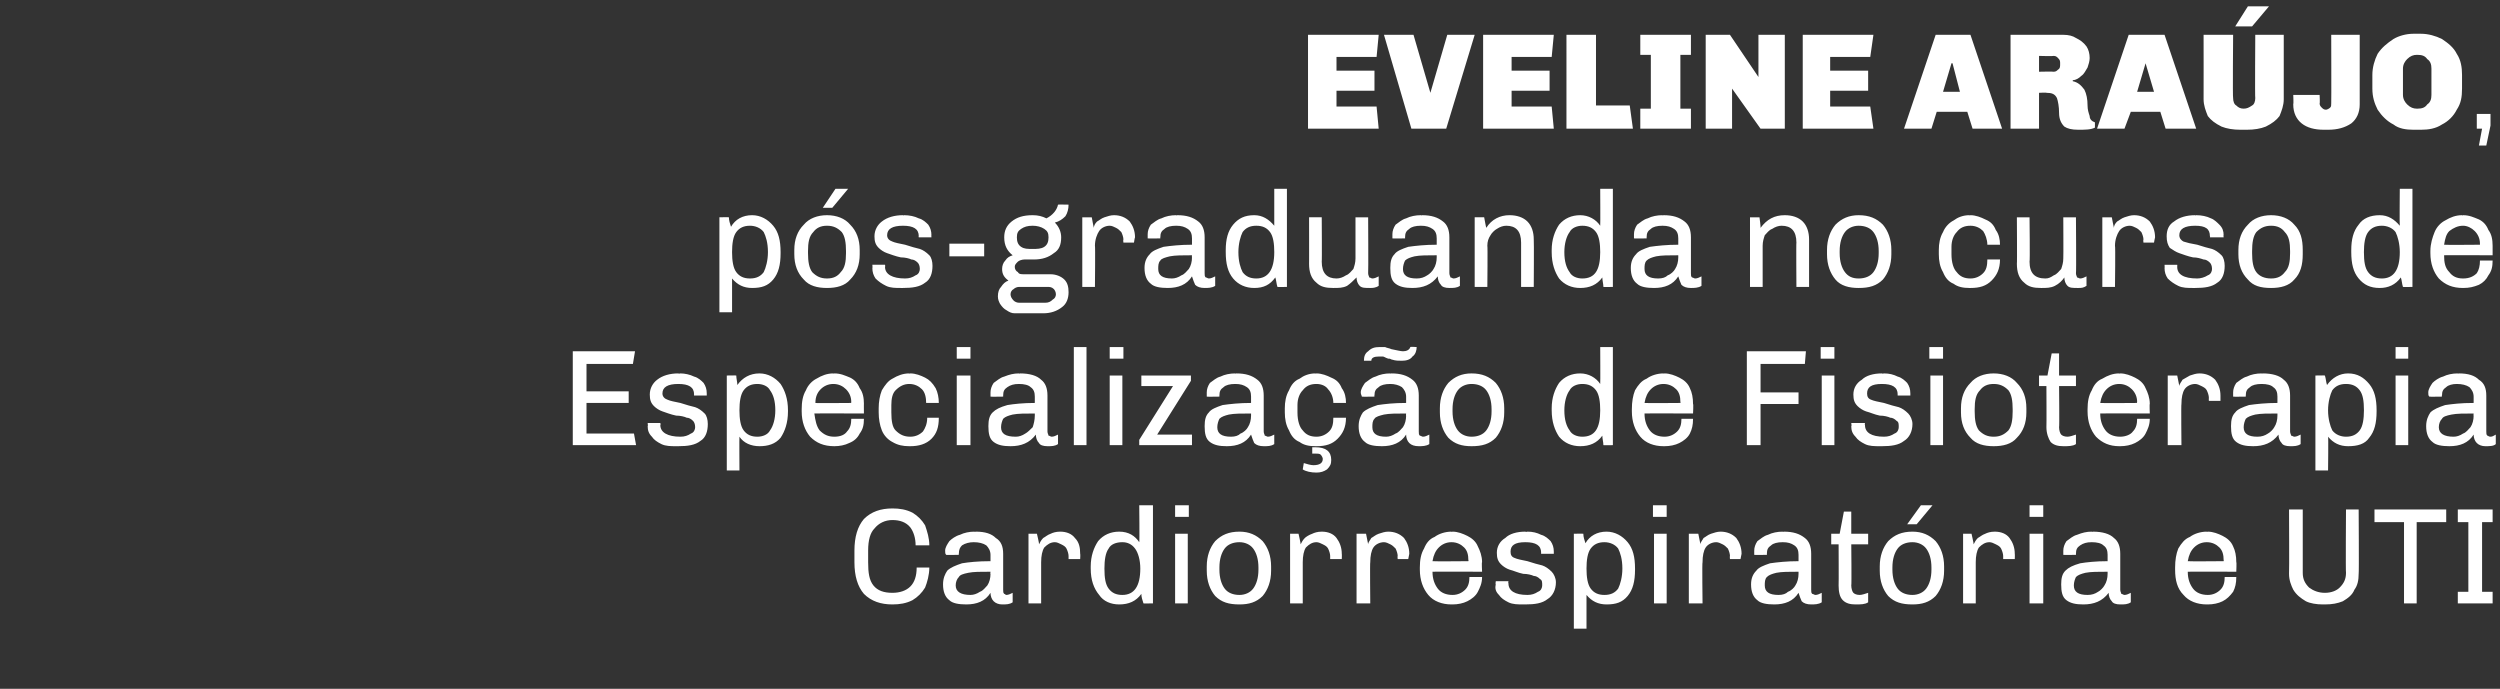 <?xml version="1.0" standalone="no"?><!DOCTYPE svg PUBLIC "-//W3C//DTD SVG 1.1//EN" "http://www.w3.org/Graphics/SVG/1.1/DTD/svg11.dtd"><svg xmlns="http://www.w3.org/2000/svg" version="1.1" width="237px" height="65.3px" viewBox="0 0 237 65.3"><rect x="0" y="0" width="237" height="65.3" fill="#333333" stroke="none"/><desc>Eveline Ara jo, p s-graduanda no curso de Especializa o de Fisioterapia Cardiorrespirat ria e UTI</desc><defs/><g id="Polygon76695"><path d="m84.6 48.2c.7 0 1.3.1 1.9.4c.5.3.9.7 1.2 1.2c.2.6.4 1.2.4 1.9h-1.3c0-.7-.2-1.3-.5-1.7c-.4-.5-1-.7-1.7-.7c-.7 0-1.3.3-1.7.8c-.4.4-.6 1.1-.6 2.1v1.1c0 1 .1 1.7.5 2.2c.4.5 1 .7 1.8.7c.7 0 1.3-.2 1.7-.6c.4-.4.6-1 .6-1.8h1.2c0 .7-.2 1.4-.4 1.9c-.3.5-.7.9-1.2 1.2c-.6.3-1.2.4-1.9.4c-1.1 0-2-.3-2.7-1c-.6-.7-.9-1.7-.9-3v-1.1c0-1.3.3-2.3.9-3c.7-.7 1.6-1 2.7-1zm7.9 2.2c.9 0 1.5.2 1.9.6c.5.3.7.8.7 1.5v3.4c0 .2 0 .3.1.4c.1 0 .1.1.2.1c.2 0 .4-.1.6-.2v.9c-.3.2-.6.2-1 .2c-.3 0-.6-.1-.8-.3c-.2-.2-.3-.5-.3-.8c-.5.8-1.3 1.1-2.3 1.1c-.7 0-1.3-.1-1.6-.4c-.4-.3-.6-.8-.6-1.5c0-.6.2-1 .4-1.3c.3-.3.8-.5 1.4-.7c.6-.1 1.5-.2 2.7-.2v-.6c0-.4-.2-.7-.4-.9c-.3-.2-.7-.3-1.2-.3c-.4 0-.8.1-1.1.3c-.2.2-.3.4-.3.8c-.04-.04 0 .1 0 .1c0 0-1.24.02-1.2 0c-.1-.1-.1-.2-.1-.4c0-.3.2-.6.4-.9c.2-.2.6-.5 1-.6c.4-.2.9-.3 1.4-.3c-.04.05.1 0 .1 0c0 0-.02.05 0 0zm1.4 3.8c-1 0-1.6 0-2.1.1c-.5.1-.8.2-.9.4c-.2.2-.3.5-.3.8c0 .6.5.9 1.4.9c.3 0 .6-.1.9-.3c.3-.1.5-.4.7-.6c.2-.3.3-.7.3-1.1c-.04.04 0-.2 0-.2c0 0-.04-.02 0 0zm6.6-3.8c.6 0 1.1.2 1.4.6c.4.4.5.9.5 1.5c.03.03 0 .5 0 .5h-1.1v-.3c0-.2-.1-.5-.2-.7c-.1-.2-.3-.3-.5-.4c-.2-.1-.4-.2-.6-.2c-.4 0-.7.2-1 .5c-.2.3-.3.8-.3 1.4v3.9h-1.2v-6.6h.8s.23.96.2 1c.1-.2.2-.4.4-.6c.2-.1.4-.3.7-.4c.2-.1.5-.2.9-.2zm8.8 6.8s-.95.02-.9 0c-.1-.3-.2-.6-.2-.9c-.5.7-1.2 1-2.1 1c-.8 0-1.5-.3-1.9-.9c-.5-.6-.8-1.4-.8-2.5v-.2c0-1 .3-1.8.7-2.4c.5-.6 1.2-.9 2-.9c.9 0 1.5.4 1.9 1c.04.02 0-3.5 0-3.5h1.3v9.3zm-2.9-5.8c-.6 0-1.1.2-1.3.6c-.3.4-.4 1.1-.4 1.9c0 .9.1 1.5.4 1.9c.3.4.7.6 1.3.6c1.1 0 1.7-.8 1.7-2.5c0-.8-.2-1.5-.5-1.9c-.3-.4-.7-.6-1.2-.6zm6.3-3.5v1.1h-1.3v-1.1h1.3zm-.1 2.7v6.6h-1.2v-6.6h1.2zm4.9-.2c.9 0 1.6.3 2.2.9c.5.6.8 1.4.8 2.4v.4c0 1-.3 1.8-.8 2.4c-.6.6-1.3.8-2.2.8c-1 0-1.7-.2-2.3-.8c-.5-.6-.8-1.4-.8-2.4v-.4c0-1 .3-1.8.8-2.4c.6-.6 1.3-.9 2.3-.9zm0 1c-.6 0-1.1.2-1.4.6c-.3.4-.5 1-.5 1.8v.2c0 .8.2 1.4.5 1.8c.3.4.8.6 1.4.6c.5 0 1-.2 1.3-.6c.3-.4.5-1 .5-1.8v-.2c0-.8-.2-1.4-.5-1.8c-.3-.4-.8-.6-1.3-.6zm7.8-1c.6 0 1.1.2 1.4.6c.3.4.5.9.5 1.5c.02.03 0 .5 0 .5h-1.1v-.3c0-.2-.1-.5-.2-.7c-.1-.2-.3-.3-.5-.4c-.2-.1-.4-.2-.6-.2c-.4 0-.7.2-1 .5c-.2.3-.3.8-.3 1.4v3.9h-1.2v-6.6h.8s.22.96.2 1c.1-.2.2-.4.4-.6c.1-.1.4-.3.7-.4c.2-.1.5-.2.9-.2zm6.3 0c.6 0 1.1.2 1.5.6c.3.4.5.9.5 1.5l-.1.5h-1s-.03-.27 0-.3c0-.2-.1-.5-.2-.7c-.2-.2-.3-.3-.5-.4c-.2-.1-.4-.2-.6-.2c-.4 0-.8.2-1 .5c-.2.3-.3.8-.3 1.4c-.04-.05 0 3.9 0 3.9h-1.3v-6.6h.9l.2 1c0-.2.2-.4.3-.6c.2-.1.4-.3.7-.4c.3-.1.6-.2.9-.2zm6.1 0c.5 0 1 .2 1.4.4c.4.2.8.5 1 1c.2.4.4.9.4 1.5c-.05-.05 0 .9 0 .9c0 0-4.69-.02-4.7 0c0 .7.2 1.2.5 1.6c.3.4.8.6 1.4.6c.5 0 .9-.2 1.2-.5c.3-.3.4-.7.4-1.2h1.2c0 .6-.2 1-.4 1.4c-.2.4-.6.7-1 .9c-.4.2-.9.3-1.4.3h-.1c-.9 0-1.7-.3-2.2-.9c-.5-.6-.8-1.4-.8-2.4v-.2c0-.7.1-1.3.4-1.8c.2-.5.5-.9 1-1.1c.4-.3 1-.5 1.6-.5c-.02.05.1 0 .1 0c0 0-.03.05 0 0zm-.1 1c-.5 0-.9.2-1.2.5c-.3.3-.5.7-.6 1.3c.04.03 3.4 0 3.4 0c0 0 .04-.13 0-.1c0-.5-.1-.9-.4-1.2c-.3-.3-.7-.5-1.2-.5zm7.2-1c.5 0 .9.1 1.3.3c.4.1.7.4.9.6c.2.3.3.6.3 1v.2h-1.2s-.02-.13 0-.1c0-.7-.5-1-1.5-1c-1 0-1.4.3-1.4.9c0 .3.1.5.4.6c.2.1.7.2 1.2.3c.6.2 1 .3 1.4.4c.3.1.6.3.9.6c.2.2.4.6.4 1c0 .7-.3 1.3-.8 1.6c-.5.4-1.2.5-2.1.5h-.2c-.5 0-1 0-1.4-.2c-.4-.2-.7-.4-.9-.7c-.3-.3-.4-.6-.3-1c-.05.03 0-.3 0-.3h1.2s-.04.17 0 .2c0 .7.6 1.1 1.8 1.1c.4 0 .7-.1 1-.3c.3-.1.4-.4.4-.6c0-.3 0-.5-.2-.6c-.2-.2-.4-.3-.6-.3c-.2-.1-.6-.2-1-.2c-.5-.1-.9-.3-1.3-.4c-.3-.1-.6-.3-.8-.5c-.3-.3-.4-.6-.4-1.1c0-.6.3-1.1.8-1.4c.4-.4 1.1-.6 1.9-.6c.05.05.2 0 .2 0c0 0-.03.05 0 0zm7.5 0c.8 0 1.5.4 2 1c.5.6.7 1.4.7 2.5v.1c0 1.1-.2 1.9-.7 2.5c-.5.6-1.1.8-2 .8c-.8 0-1.4-.3-1.9-.9v3.2h-1.2v-9s.88-.02.9 0c0 .3.1.6.2.9c.4-.7 1.1-1.1 2-1.1zm-.2 1c-.6 0-1 .2-1.3.6c-.3.4-.4 1.1-.4 1.9c0 .8.1 1.5.4 1.9c.3.4.7.6 1.3.6c.6 0 1-.2 1.3-.6c.2-.4.4-1.1.4-1.9c0-.9-.2-1.5-.4-1.9c-.3-.4-.8-.6-1.3-.6zm5.9-3.5v1.1h-1.3v-1.1h1.3zm0 2.7v6.6h-1.2v-6.6h1.2zm5.1-.2c.6 0 1.1.2 1.5.6c.3.4.5.9.5 1.5l-.1.5h-1s-.03-.27 0-.3c0-.2-.1-.5-.2-.7c-.2-.2-.3-.3-.5-.4c-.2-.1-.4-.2-.6-.2c-.4 0-.8.2-1 .5c-.2.3-.3.8-.3 1.4c-.05-.05 0 3.9 0 3.9h-1.3v-6.6h.9l.2 1c0-.2.2-.4.3-.6c.2-.1.4-.3.7-.4c.3-.1.6-.2.9-.2zm6 0c.9 0 1.5.2 2 .6c.4.3.6.8.6 1.5v3.4c0 .2 0 .3.1.4c.1 0 .2.1.3.1c.2 0 .4-.1.6-.2v.9c-.3.2-.7.2-1 .2c-.4 0-.7-.1-.9-.3c-.1-.2-.2-.5-.3-.8c-.5.8-1.3 1.1-2.3 1.1c-.7 0-1.3-.1-1.6-.4c-.4-.3-.6-.8-.6-1.5c0-.6.2-1 .5-1.3c.2-.3.7-.5 1.3-.7c.7-.1 1.6-.2 2.7-.2v-.6c0-.4-.1-.7-.4-.9c-.3-.2-.6-.3-1.1-.3c-.5 0-.9.1-1.1.3c-.3.2-.4.4-.4.8v.1s-1.21.02-1.2 0v-.4c0-.3.1-.6.3-.9c.3-.2.6-.5 1-.6c.4-.2.9-.3 1.4-.3c0 .05.1 0 .1 0c0 0 .02.05 0 0zm1.4 3.8c-.9 0-1.6 0-2.1.1c-.4.1-.7.2-.9.4c-.2.2-.2.5-.2.8c0 .6.4.9 1.3.9c.4 0 .7-.1.9-.3c.3-.1.6-.4.7-.6c.2-.3.3-.7.3-1.1v-.2s-.01-.02 0 0zm5-3.6h1.6v1h-1.6s.04 3.92 0 3.9c0 .3.1.6.2.7c.1.1.3.2.6.2c.2 0 .5-.1.8-.2v.9c-.3.2-.7.2-1.2.2c-.5 0-.9-.1-1.2-.4c-.3-.3-.4-.8-.4-1.4c.02-.05 0-3.9 0-3.9h-.7v-1h.8l.4-2.1h.7v2.1zm7.7-2.7l-1.5 1.8h-.9l1.3-1.8h1.1zm-1.9 2.5c.9 0 1.6.3 2.2.9c.5.6.8 1.4.8 2.4v.4c0 1-.3 1.8-.8 2.4c-.6.6-1.3.8-2.2.8c-1 0-1.7-.2-2.3-.8c-.5-.6-.8-1.4-.8-2.4v-.4c0-1 .3-1.8.8-2.4c.6-.6 1.3-.9 2.3-.9zm0 1c-.6 0-1.1.2-1.4.6c-.3.4-.5 1-.5 1.8v.2c0 .8.2 1.4.5 1.8c.3.4.8.6 1.4.6c.5 0 1-.2 1.3-.6c.3-.4.5-1 .5-1.8v-.2c0-.8-.2-1.4-.5-1.8c-.3-.4-.8-.6-1.3-.6zm7.8-1c.6 0 1.1.2 1.4.6c.3.4.5.9.5 1.5c.02.03 0 .5 0 .5h-1.1v-.3c0-.2-.1-.5-.2-.7c-.1-.2-.3-.3-.5-.4c-.2-.1-.4-.2-.6-.2c-.4 0-.7.2-1 .5c-.2.3-.3.8-.3 1.4v3.9h-1.2v-6.6h.8s.22.96.2 1c.1-.2.2-.4.4-.6c.2-.1.4-.3.7-.4c.2-.1.5-.2.9-.2zm4.6-2.5v1.1h-1.3v-1.1h1.3zm0 2.7v6.6h-1.3v-6.6h1.3zm4.7-.2c.9 0 1.6.2 2 .6c.4.3.6.8.6 1.5v3.4c0 .2.1.3.1.4c.1 0 .2.1.3.1c.2 0 .4-.1.6-.2v.9c-.3.2-.6.2-1 .2c-.4 0-.7-.1-.8-.3c-.2-.2-.3-.5-.3-.8c-.6.8-1.4 1.1-2.4 1.1c-.7 0-1.2-.1-1.6-.4c-.4-.3-.5-.8-.5-1.5c0-.6.1-1 .4-1.3c.3-.3.7-.5 1.4-.7c.6-.1 1.5-.2 2.6-.2v-.6c0-.4-.1-.7-.4-.9c-.2-.2-.6-.3-1.1-.3c-.5 0-.8.1-1.1.3c-.3.2-.4.4-.4.8v.1s-1.19.02-1.2 0v-.4c0-.3.1-.6.3-.9c.3-.2.6-.5 1-.6c.5-.2.9-.3 1.4-.3c.01.05.1 0 .1 0c0 0 .03.05 0 0zm1.4 3.8c-.9 0-1.6 0-2.1.1c-.4.1-.7.2-.9.4c-.1.2-.2.5-.2.8c0 .6.4.9 1.3.9c.4 0 .7-.1 1-.3c.2-.1.5-.4.6-.6c.2-.3.3-.7.3-1.1v-.2s.01-.02 0 0zm9.5-3.8c.5 0 1 .2 1.4.4c.4.2.8.5 1 1c.2.4.3.9.3 1.5c.04-.05 0 .9 0 .9c0 0-4.6-.02-4.6 0c0 .7.2 1.2.5 1.6c.3.4.8.6 1.4.6c.5 0 .9-.2 1.2-.5c.3-.3.4-.7.4-1.2h1.1c0 .6-.1 1-.3 1.4c-.3.4-.6.7-1 .9c-.4.2-.9.3-1.4.3h-.1c-.9 0-1.7-.3-2.2-.9c-.6-.6-.8-1.4-.8-2.4v-.2c0-.7.1-1.3.3-1.8c.3-.5.6-.9 1.1-1.1c.4-.3 1-.5 1.6-.5c-.03.05.1 0 .1 0c0 0-.04.05 0 0zm-.1 1c-.5 0-.9.2-1.2.5c-.3.3-.5.7-.6 1.3c.03.03 3.4 0 3.4 0c0 0 .03-.13 0-.1c0-.5-.1-.9-.4-1.2c-.3-.3-.7-.5-1.2-.5zm14.4 3c0 .6-.1 1.1-.4 1.5c-.2.5-.6.8-1.1 1.1c-.5.2-1 .3-1.7.3h-.2c-.6 0-1.2-.1-1.6-.3c-.5-.3-.9-.6-1.2-1.1c-.2-.4-.4-.9-.4-1.5c.03-.03 0-6.1 0-6.1h1.3v6c0 .6.2 1 .6 1.4c.4.3.9.5 1.5.5c.6 0 1.1-.2 1.4-.5c.4-.4.6-.8.6-1.4c-.04.05 0-6 0-6h1.2s.04 6.07 0 6.1zm8.3-6.1v1.2h-2.8v7.7h-1.2v-7.7h-2.8v-1.2h6.8zm4.4 0v1.2h-1v6.6h1v1.1H233v-1.1h1v-6.6h-1v-1.2h3.3z" stroke="none" fill="#fff"/></g><g id="Polygon76694"><path d="m60.2 33.3l-.2 1.2h-4.4v2.6h4v1.1h-4v2.9h4.5l.2 1.1h-6v-8.9h5.9zm4.3 2.1c.4 0 .9.1 1.3.3c.4.1.7.4.9.6c.2.3.3.6.3 1v.2h-1.2s-.03-.13 0-.1c0-.7-.5-1-1.5-1c-1 0-1.5.3-1.5.9c0 .3.2.5.5.6c.2.1.7.2 1.2.3c.6.2 1 .3 1.4.4c.3.1.6.3.9.6c.2.2.3.6.3 1c0 .7-.2 1.3-.7 1.6c-.5.4-1.2.5-2.1.5h-.2c-.5 0-1 0-1.4-.2c-.4-.2-.7-.4-.9-.7c-.3-.3-.4-.6-.4-1c.04.03 0-.3 0-.3h1.2s.05.17 0 .2c0 .7.7 1.1 1.9 1.1c.4 0 .7-.1 1-.3c.3-.1.4-.4.4-.6c0-.3-.1-.5-.2-.6c-.2-.2-.4-.3-.6-.3c-.2-.1-.6-.2-1-.2c-.5-.1-1-.3-1.3-.4c-.3-.1-.6-.3-.8-.5c-.3-.3-.4-.6-.4-1.1c0-.6.3-1.1.7-1.4c.5-.4 1.2-.6 2-.6c.04.05.2 0 .2 0c0 0-.05.05 0 0zm7.5 0c.8 0 1.5.4 2 1c.4.6.7 1.4.7 2.5v.1c0 1.1-.3 1.9-.7 2.5c-.5.6-1.2.8-2 .8c-.8 0-1.5-.3-1.9-.9c-.02-.03 0 3.2 0 3.2h-1.2v-9s.87-.02.9 0c0 .3.1.6.1.9c.5-.7 1.2-1.1 2.1-1.1zm-.2 1c-.6 0-1 .2-1.3.6c-.3.4-.4 1.1-.4 1.9c0 .8.1 1.5.4 1.9c.3.4.7.6 1.3.6c.5 0 1-.2 1.2-.6c.3-.4.5-1.1.5-1.9c0-.9-.2-1.5-.5-1.9c-.2-.4-.7-.6-1.2-.6zm7.3-1c.6 0 1 .2 1.5.4c.4.2.7.5.9 1c.3.4.4.9.4 1.5c-.01-.05 0 .9 0 .9c0 0-4.65-.02-4.7 0c.1.7.2 1.2.5 1.6c.4.4.8.6 1.4.6c.6 0 1-.2 1.2-.5c.3-.3.4-.7.4-1.2h1.2c0 .6-.1 1-.4 1.4c-.2.4-.5.7-1 .9c-.4.2-.9.3-1.4.3c-1 0-1.7-.3-2.3-.9c-.5-.6-.8-1.4-.8-2.4v-.2c0-.7.1-1.3.4-1.8c.2-.5.6-.9 1-1.1c.5-.3 1-.5 1.6-.5c.01.05.1 0 .1 0c0 0 0 .05 0 0zm-.1 1c-.5 0-.9.2-1.2.5c-.3.3-.5.7-.5 1.3c-.03.03 3.4 0 3.4 0c0 0-.02-.13 0-.1c0-.5-.2-.9-.5-1.2c-.3-.3-.7-.5-1.2-.5zm7.3-1c.5 0 1 .2 1.4.4c.4.2.7.5 1 1c.2.4.3.9.3 1.4h-1.2c0-.5-.1-1-.4-1.3c-.3-.3-.7-.5-1.2-.5c-.5 0-.9.2-1.3.6c-.3.3-.4.8-.4 1.4v.7c0 .8.1 1.4.4 1.7c.4.4.8.6 1.4.6c.5 0 .9-.2 1.2-.5c.2-.3.4-.7.4-1.3h1.1c0 .9-.2 1.5-.7 2c-.5.5-1.2.7-2 .7h-.1c-.6 0-1.1-.1-1.6-.4c-.4-.2-.8-.6-1-1.1c-.2-.5-.3-1.1-.3-1.7v-.4c0-.6.1-1.2.3-1.7c.3-.5.6-.9 1-1.1c.5-.3 1-.5 1.6-.5c-.04.05.1 0 .1 0c0 0-.03.05 0 0zm5.7-2.5v1.1h-1.3v-1.1h1.3zm0 2.7v6.6h-1.3v-6.6h1.3zm4.7-.2c.9 0 1.6.2 2 .6c.4.3.6.8.6 1.5v3.4c0 .2.1.3.1.4c.1 0 .2.1.3.1c.2 0 .4-.1.6-.2v.9c-.3.2-.6.2-1 .2c-.4 0-.7-.1-.8-.3c-.2-.2-.3-.5-.3-.8c-.6.8-1.4 1.1-2.4 1.1c-.7 0-1.2-.1-1.6-.4c-.4-.3-.5-.8-.5-1.5c0-.6.1-1 .4-1.3c.3-.3.7-.5 1.4-.7c.6-.1 1.5-.2 2.6-.2v-.6c0-.4-.1-.7-.4-.9c-.2-.2-.6-.3-1.1-.3c-.5 0-.8.1-1.1.3c-.3.2-.4.4-.4.8v.1s-1.19.02-1.2 0v-.4c0-.3.1-.6.3-.9c.3-.2.6-.5 1-.6c.5-.2.9-.3 1.4-.3c.02.05.1 0 .1 0c0 0 .03.05 0 0zm1.4 3.8c-.9 0-1.6 0-2.1.1c-.4.1-.7.2-.9.4c-.1.2-.2.5-.2.8c0 .6.4.9 1.4.9c.3 0 .6-.1.9-.3c.2-.1.5-.4.7-.6c.1-.3.2-.7.2-1.1v-.2s.01-.02 0 0zm4.9-6.3v9.3h-1.2v-9.3h1.2zm3.5 0v1.1h-1.3v-1.1h1.3zm-.1 2.7v6.6h-1.2v-6.6h1.2zm6.5 0v.5l-3.2 5.1h3.3v1h-5v-.5l3.2-5.1h-3v-1h4.7zm4.3-.2c.9 0 1.5.2 2 .6c.4.3.6.8.6 1.5v3.4c0 .2.1.3.1.4c.1 0 .2.1.3.1c.2 0 .4-.1.6-.2v.9c-.3.2-.6.2-1 .2c-.4 0-.7-.1-.9-.3c-.1-.2-.2-.5-.3-.8c-.5.8-1.3 1.1-2.3 1.1c-.7 0-1.2-.1-1.6-.4c-.4-.3-.5-.8-.5-1.5c0-.6.1-1 .4-1.3c.2-.3.7-.5 1.3-.7c.7-.1 1.6-.2 2.7-.2v-.6c0-.4-.1-.7-.4-.9c-.3-.2-.6-.3-1.1-.3c-.5 0-.9.1-1.1.3c-.3.2-.4.4-.4.8v.1s-1.2.02-1.2 0v-.4c0-.3.1-.6.3-.9c.3-.2.6-.5 1-.6c.4-.2.9-.3 1.4-.3c0 .05.1 0 .1 0c0 0 .02.05 0 0zm1.4 3.8c-.9 0-1.6 0-2.1.1c-.4.1-.7.2-.9.4c-.1.2-.2.5-.2.8c0 .6.4.9 1.3.9c.4 0 .7-.1.9-.3c.3-.1.6-.4.7-.6c.2-.3.3-.7.3-1.1v-.2s0-.02 0 0zm6.2-3.8c.5 0 1 .2 1.4.4c.5.2.8.5 1 1c.3.4.4.9.4 1.4h-1.2c0-.5-.2-1-.5-1.3c-.2-.3-.6-.5-1.1-.5c-.6 0-1 .2-1.3.6c-.3.3-.5.8-.5 1.4v.7c0 .8.2 1.4.5 1.7c.3.4.7.6 1.3.6c.5 0 .9-.2 1.2-.5c.3-.3.4-.7.4-1.3h1.2c0 .9-.3 1.5-.8 2c-.5.5-1.1.7-2 .7h-.1c-.6 0-1.1-.1-1.5-.4c-.5-.2-.8-.6-1-1.1c-.3-.5-.4-1.1-.4-1.7v-.4c0-.6.1-1.2.4-1.7c.2-.5.5-.9 1-1.1c.4-.3.9-.5 1.5-.5c.01.05.1 0 .1 0c0 0 .01.05 0 0zm-.1 7c1 0 1.5.4 1.5 1.2c0 .4-.1.6-.4.9c-.3.2-.6.3-1 .3c-.5 0-1-.1-1.3-.3l.1-.6c.3.1.7.2.9.2c.6 0 .9-.2.9-.6c0-.1-.1-.3-.2-.4c-.1-.1-.3-.1-.5-.1h-.3v-.6h.3s.05.04 0 0zm9.6-9.5c0 .3-.1.7-.4.9c-.2.3-.6.4-1 .4c-.3 0-.6 0-.9-.1c-.1 0-.2-.1-.3-.1h-.1c-.3-.1-.4-.2-.5-.2h-.4c-.4 0-.7.1-.7.4h-.7c0-.4.1-.7.4-.9c.3-.3.6-.4 1.1-.4h.5c.2.1.4.1.6.2c.5.1.9.2 1.1.2c.3 0 .6-.1.7-.4c-.02-.04.6 0 .6 0c0 0 .03-.04 0 0zm-2.4 2.5c.9 0 1.5.2 2 .6c.4.3.6.8.6 1.5v3.4c0 .2 0 .3.1.4c.1 0 .2.1.3.1c.2 0 .4-.1.6-.2v.9c-.3.2-.7.2-1 .2c-.4 0-.7-.1-.9-.3c-.2-.2-.3-.5-.3-.8c-.5.8-1.3 1.1-2.3 1.1c-.7 0-1.3-.1-1.6-.4c-.4-.3-.6-.8-.6-1.5c0-.6.2-1 .4-1.3c.3-.3.8-.5 1.4-.7c.7-.1 1.5-.2 2.7-.2v-.6c0-.4-.2-.7-.4-.9c-.3-.2-.7-.3-1.1-.3c-.5 0-.9.1-1.1.3c-.3.2-.4.4-.4.8c-.03-.04 0 .1 0 .1c0 0-1.22.02-1.2 0c0-.1-.1-.2-.1-.4c0-.3.2-.6.4-.9c.3-.2.6-.5 1-.6c.4-.2.9-.3 1.4-.3c-.02.05.1 0 .1 0c0 0 0 .05 0 0zm1.4 3.8c-.9 0-1.6 0-2.1.1c-.4.1-.8.2-.9.4c-.2.2-.2.5-.2.8c0 .6.4.9 1.3.9c.3 0 .6-.1.9-.3c.3-.1.5-.4.7-.6c.2-.3.3-.7.3-1.1c-.03.04 0-.2 0-.2c0 0-.03-.02 0 0zm6.2-3.8c1 0 1.7.3 2.3.9c.5.6.8 1.4.8 2.4v.4c0 1-.3 1.8-.8 2.4c-.6.6-1.3.8-2.3.8c-.9 0-1.6-.2-2.2-.8c-.5-.6-.8-1.4-.8-2.4v-.4c0-1 .3-1.8.8-2.4c.6-.6 1.3-.9 2.2-.9zm0 1c-.5 0-1 .2-1.3.6c-.3.4-.5 1-.5 1.8v.2c0 .8.2 1.4.5 1.8c.3.4.8.6 1.3.6c.6 0 1.1-.2 1.4-.6c.3-.4.5-1 .5-1.8v-.2c0-.8-.2-1.4-.5-1.8c-.3-.4-.8-.6-1.4-.6zm13.4 5.8s-.87.02-.9 0c0-.3-.1-.6-.1-.9c-.5.7-1.2 1-2.1 1c-.8 0-1.5-.3-2-.9c-.4-.6-.7-1.4-.7-2.5v-.2c0-1 .3-1.8.7-2.4c.5-.6 1.2-.9 2-.9c.8 0 1.5.4 1.9 1c.02.02 0-3.5 0-3.5h1.2v9.3zm-2.9-5.8c-.5 0-1 .2-1.2.6c-.3.4-.5 1.1-.5 1.9c0 .9.2 1.5.5 1.9c.2.4.7.6 1.2.6c1.2 0 1.7-.8 1.7-2.5c0-.8-.1-1.5-.4-1.9c-.3-.4-.7-.6-1.3-.6zm7.8-1c.5 0 1 .2 1.4.4c.4.2.8.5 1 1c.2.4.3.9.3 1.5c.05-.05 0 .9 0 .9c0 0-4.59-.02-4.6 0c0 .7.2 1.2.5 1.6c.3.4.8.6 1.4.6c.5 0 .9-.2 1.2-.5c.3-.3.4-.7.4-1.2h1.1c0 .6-.1 1-.3 1.4c-.2.4-.6.7-1 .9c-.4.2-.9.3-1.4.3h-.1c-.9 0-1.7-.3-2.2-.9c-.5-.6-.8-1.4-.8-2.4v-.2c0-.7.1-1.3.3-1.8c.3-.5.6-.9 1.1-1.1c.4-.3 1-.5 1.6-.5c-.02.05.1 0 .1 0c0 0-.03.05 0 0zm-.1 1c-.5 0-.9.2-1.2.5c-.3.3-.5.7-.6 1.3c.03.03 3.4 0 3.4 0c0 0 .04-.13 0-.1c0-.5-.1-.9-.4-1.2c-.3-.3-.7-.5-1.2-.5zm13.5-3.1l-.1 1.2h-4.2v2.7h3.6v1.1h-3.6v3.9h-1.3v-8.9h5.6zm2.7-.4v1.1h-1.3v-1.1h1.3zm0 2.7v6.6h-1.2v-6.6h1.2zm4.7-.2c.5 0 .9.1 1.3.3c.4.1.7.4.9.6c.2.3.3.6.3 1v.2h-1.2s-.02-.13 0-.1c0-.7-.5-1-1.5-1c-1 0-1.4.3-1.4.9c0 .3.1.5.4.6c.2.1.7.2 1.2.3c.6.2 1 .3 1.4.4c.3.1.6.3.9.6c.2.2.4.6.4 1c0 .7-.3 1.3-.8 1.6c-.5.4-1.2.5-2.1.5h-.2c-.5 0-1 0-1.4-.2c-.4-.2-.7-.4-.9-.7c-.3-.3-.4-.6-.4-1c.05.03 0-.3 0-.3h1.3s-.04.17 0 .2c0 .7.6 1.1 1.8 1.1c.4 0 .7-.1 1-.3c.3-.1.4-.4.4-.6c0-.3 0-.5-.2-.6c-.2-.2-.4-.3-.6-.3c-.2-.1-.6-.2-1-.2c-.5-.1-.9-.3-1.3-.4c-.3-.1-.6-.3-.8-.5c-.3-.3-.4-.6-.4-1.1c0-.6.3-1.1.8-1.4c.4-.4 1.1-.6 1.9-.6c.05.05.2 0 .2 0c0 0-.03.05 0 0zm5.6-2.5v1.1h-1.3v-1.1h1.3zm0 2.7v6.6H183v-6.6h1.2zm4.8-.2c.9 0 1.7.3 2.2.9c.6.6.9 1.4.9 2.4v.4c0 1-.3 1.8-.9 2.4c-.5.6-1.3.8-2.2.8c-.9 0-1.7-.2-2.2-.8c-.6-.6-.9-1.4-.9-2.4v-.4c0-1 .3-1.8.9-2.4c.5-.6 1.3-.9 2.2-.9zm0 1c-.6 0-1 .2-1.3.6c-.4.4-.5 1-.5 1.8v.2c0 .8.1 1.4.4 1.8c.4.4.8.6 1.4.6c.6 0 1-.2 1.4-.6c.3-.4.4-1 .4-1.8v-.2c0-.8-.1-1.4-.4-1.8c-.4-.4-.8-.6-1.4-.6zm6.2-.8h1.6v1h-1.6s.04 3.92 0 3.9c0 .3.1.6.2.7c.1.1.3.2.6.2c.2 0 .5-.1.8-.2v.9c-.3.2-.7.2-1.2.2c-.5 0-.9-.1-1.2-.4c-.2-.3-.4-.8-.4-1.4c.02-.05 0-3.9 0-3.9h-.7v-1h.8l.4-2.1h.7v2.1zm5.8-.2c.5 0 1 .2 1.4.4c.4.2.8.5 1 1c.2.4.4.9.4 1.5c-.04-.05 0 .9 0 .9c0 0-4.68-.02-4.7 0c0 .7.2 1.2.5 1.6c.3.4.8.6 1.4.6c.5 0 1-.2 1.2-.5c.3-.3.4-.7.4-1.2h1.2c0 .6-.2 1-.4 1.4c-.2.4-.6.7-1 .9c-.4.2-.9.3-1.4.3h-.1c-.9 0-1.6-.3-2.2-.9c-.5-.6-.8-1.4-.8-2.4v-.2c0-.7.1-1.3.4-1.8c.2-.5.5-.9 1-1.1c.5-.3 1-.5 1.6-.5c-.01.05.1 0 .1 0c0 0-.02.05 0 0zm-.1 1c-.5 0-.9.2-1.2.5c-.3.3-.5.7-.6 1.3c.04.03 3.5 0 3.5 0c0 0-.05-.13 0-.1c0-.5-.2-.9-.5-1.2c-.3-.3-.7-.5-1.2-.5zm7.6-1c.6 0 1.1.2 1.5.6c.3.4.5.9.5 1.5v.5h-1.1s-.02-.27 0-.3c0-.2-.1-.5-.2-.7c-.1-.2-.3-.3-.5-.4c-.2-.1-.4-.2-.6-.2c-.4 0-.8.2-1 .5c-.2.3-.3.8-.3 1.4c-.04-.05 0 3.9 0 3.9h-1.3v-6.6h.9l.2 1c0-.2.2-.4.3-.6c.2-.1.5-.3.7-.4c.3-.1.6-.2.9-.2zm6 0c.9 0 1.6.2 2 .6c.4.3.6.8.6 1.5v3.4c0 .2.1.3.1.4c.1 0 .2.1.3.1c.2 0 .4-.1.6-.2v.9c-.3.2-.6.2-1 .2c-.4 0-.7-.1-.8-.3c-.2-.2-.3-.5-.3-.8c-.6.8-1.4 1.1-2.4 1.1c-.7 0-1.2-.1-1.6-.4c-.4-.3-.5-.8-.5-1.5c0-.6.1-1 .4-1.3c.2-.3.7-.5 1.3-.7c.7-.1 1.6-.2 2.7-.2v-.6c0-.4-.1-.7-.4-.9c-.2-.2-.6-.3-1.1-.3c-.5 0-.9.1-1.1.3c-.3.2-.4.4-.4.8v.1s-1.2.02-1.2 0v-.4c0-.3.1-.6.3-.9c.3-.2.6-.5 1-.6c.4-.2.9-.3 1.4-.3c.01.05.1 0 .1 0c0 0 .02.05 0 0zm1.4 3.8c-.9 0-1.6 0-2.1.1c-.4.1-.7.2-.9.4c-.1.2-.2.5-.2.8c0 .6.4.9 1.3.9c.4 0 .7-.1 1-.3c.2-.1.5-.4.6-.6c.2-.3.3-.7.3-1.1v-.2s0-.02 0 0zm6.7-3.8c.9 0 1.5.4 2 1c.5.6.7 1.4.7 2.5v.1c0 1.1-.2 1.9-.7 2.5c-.4.6-1.1.8-2 .8c-.8 0-1.4-.3-1.9-.9c.04-.03 0 3.2 0 3.2h-1.2v-9s.93-.02.9 0c.1.3.1.6.2.9c.5-.7 1.2-1.1 2-1.1zm-.2 1c-.6 0-1 .2-1.3.6c-.2.4-.4 1.1-.4 1.9c0 .8.2 1.5.4 1.9c.3.4.8.6 1.3.6c.6 0 1-.2 1.3-.6c.3-.4.4-1.1.4-1.9c0-.9-.1-1.5-.4-1.9c-.3-.4-.7-.6-1.3-.6zm5.9-3.5v1.1h-1.2v-1.1h1.2zm0 2.7v6.6h-1.2v-6.6h1.2zm4.8-.2c.9 0 1.5.2 1.9.6c.5.3.7.8.7 1.5v3.4c0 .2 0 .3.1.4c.1 0 .1.1.3.1c.2 0 .3-.1.5-.2v.9c-.2.2-.6.2-1 .2c-.3 0-.6-.1-.8-.3c-.2-.2-.3-.5-.3-.8c-.5.8-1.3 1.1-2.3 1.1c-.7 0-1.3-.1-1.6-.4c-.4-.3-.6-.8-.6-1.5c0-.6.2-1 .4-1.3c.3-.3.8-.5 1.4-.7c.7-.1 1.5-.2 2.7-.2v-.6c0-.4-.2-.7-.4-.9c-.3-.2-.7-.3-1.2-.3c-.4 0-.8.1-1 .3c-.3.2-.4.4-.4.8c-.04-.04 0 .1 0 .1c0 0-1.23.02-1.2 0c-.1-.1-.1-.2-.1-.4c0-.3.2-.6.4-.9c.2-.2.6-.5 1-.6c.4-.2.9-.3 1.4-.3c-.03.05.1 0 .1 0c0 0-.01.05 0 0zm1.4 3.8c-.9 0-1.6 0-2.1.1c-.5.1-.8.2-.9.4c-.2.2-.3.5-.3.8c0 .6.5.9 1.4.9c.3 0 .6-.1.9-.3c.3-.1.5-.4.7-.6c.2-.3.3-.7.3-1.1c-.03.04 0-.2 0-.2c0 0-.03-.02 0 0z" stroke="none" fill="#fff"/></g><g id="Polygon76693"><path d="m71.3 20.4c.8 0 1.5.4 2 1c.5.6.7 1.4.7 2.5v.1c0 1.1-.2 1.9-.7 2.5c-.5.6-1.1.8-2 .8c-.8 0-1.4-.3-1.9-.9v3.2h-1.2v-9s.88-.02.9 0c0 .3.1.6.2.9c.4-.7 1.1-1.1 2-1.1zm-.2 1c-.6 0-1 .2-1.3.6c-.3.4-.4 1.1-.4 1.9c0 .8.1 1.5.4 1.9c.3.4.7.6 1.3.6c.6 0 1-.2 1.3-.6c.2-.4.4-1.1.4-1.9c0-.9-.2-1.5-.4-1.9c-.3-.4-.8-.6-1.3-.6zm9.3-3.5l-1.5 1.8h-.9l1.2-1.8h1.2zm-2 2.5c.9 0 1.7.3 2.2.9c.6.6.9 1.4.9 2.4v.4c0 1-.3 1.8-.9 2.4c-.5.6-1.3.8-2.2.8c-.9 0-1.7-.2-2.2-.8c-.6-.6-.9-1.4-.9-2.4v-.4c0-1 .3-1.8.9-2.4c.5-.6 1.3-.9 2.2-.9zm0 1c-.6 0-1 .2-1.3.6c-.4.4-.5 1-.5 1.8v.2c0 .8.1 1.4.4 1.8c.4.4.8.6 1.4.6c.6 0 1-.2 1.3-.6c.4-.4.5-1 .5-1.8v-.2c0-.8-.1-1.4-.4-1.8c-.4-.4-.8-.6-1.4-.6zm7.3-1c.5 0 1 .1 1.4.3c.4.1.7.4.9.6c.2.3.3.6.3 1c-.02-.05 0 .2 0 .2h-1.2s-.04-.13 0-.1c0-.7-.5-1-1.5-1c-1 0-1.5.3-1.5.9c0 .3.2.5.5.6c.2.1.7.2 1.2.3c.6.2 1 .3 1.4.4c.3.1.6.3.9.6c.2.2.3.6.3 1c0 .7-.2 1.3-.7 1.6c-.5.4-1.2.5-2.1.5h-.2c-.5 0-1 0-1.4-.2c-.4-.2-.7-.4-1-.7c-.2-.3-.3-.6-.3-1c.03.03 0-.3 0-.3h1.2s.04.17 0 .2c0 .7.7 1.1 1.9 1.1c.4 0 .7-.1 1-.3c.3-.1.4-.4.4-.6c0-.3-.1-.5-.2-.6c-.2-.2-.4-.3-.6-.3c-.2-.1-.6-.2-1-.2c-.5-.1-1-.3-1.3-.4c-.3-.1-.6-.3-.8-.5c-.3-.3-.4-.6-.4-1.1c0-.6.3-1.1.7-1.4c.5-.4 1.2-.6 2-.6c.03.05.1 0 .1 0c0 0 .05.05 0 0zm7.6 2.7v1.2H90v-1.2h3.3zm8-3.7c0 .4-.1.8-.3 1.1c-.3.3-.6.5-1 .6c.4.4.6.9.6 1.4c0 .7-.2 1.2-.7 1.5c-.5.4-1.1.6-1.9.6h-.9c-.2 0-.5.1-.6.2c-.2.2-.3.3-.3.5c0 .2.1.4.3.5c.1.2.3.2.6.2h2.5c.5 0 1 .2 1.3.5c.3.3.4.7.4 1.2c0 .6-.2 1.1-.6 1.4c-.5.4-1.1.6-1.8.6h-2.7c-.3 0-.5-.1-.8-.3c-.2-.1-.4-.3-.6-.6c-.1-.2-.2-.4-.2-.7c0-.4.1-.7.3-.9c.2-.3.4-.5.7-.6c-.4-.3-.6-.6-.6-1.1c0-.3.1-.6.3-.8c.2-.3.4-.4.7-.5c-.5-.4-.8-.9-.8-1.7c0-.6.2-1.1.7-1.5c.5-.4 1.1-.6 2-.6c.5 0 .9.1 1.3.3c.6-.3 1-.8 1.1-1.3c-.02-.02 1 0 1 0c0 0 .02-.02 0 0zm-3.4 2c-.5 0-.8.1-1.1.3c-.3.2-.4.4-.4.8c0 .4.1.7.4.9c.3.2.6.2 1.1.2c.4 0 .8 0 1.1-.2c.3-.2.4-.5.4-.9c0-.4-.1-.6-.4-.8c-.3-.2-.7-.3-1.1-.3zm-1.3 5.8c-.2 0-.4.1-.5.2c-.2.1-.3.3-.3.5c0 .2.1.4.3.6c.1.1.3.2.5.2h2.5c.3 0 .5-.1.7-.3c.2-.1.3-.3.3-.5c0-.2-.1-.4-.2-.5c-.2-.2-.4-.2-.6-.2h-2.7zm9-6.8c.6 0 1.1.2 1.5.6c.3.4.5.9.5 1.5c-.03.03-.1.5-.1.5h-1s-.04-.27 0-.3c0-.2-.1-.5-.2-.7c-.2-.2-.3-.3-.5-.4c-.2-.1-.4-.2-.6-.2c-.4 0-.8.2-1 .5c-.2.3-.4.8-.4 1.4c.04-.05 0 3.9 0 3.9h-1.2v-6.6h.9s.17.96.2 1c0-.2.1-.4.3-.6c.2-.1.4-.3.7-.4c.3-.1.6-.2.9-.2zm6 0c.9 0 1.5.2 2 .6c.4.3.6.8.6 1.5v3.4c0 .2 0 .3.1.4c.1 0 .2.1.3.1c.2 0 .4-.1.6-.2v.9c-.3.2-.7.2-1 .2c-.4 0-.7-.1-.9-.3c-.1-.2-.2-.5-.3-.8c-.5.8-1.3 1.1-2.3 1.1c-.7 0-1.3-.1-1.6-.4c-.4-.3-.6-.8-.6-1.5c0-.6.2-1 .5-1.3c.2-.3.7-.5 1.3-.7c.7-.1 1.6-.2 2.7-.2v-.6c0-.4-.1-.7-.4-.9c-.3-.2-.6-.3-1.1-.3c-.5 0-.9.1-1.1.3c-.3.2-.4.4-.4.8c-.02-.04 0 .1 0 .1c0 0-1.22.02-1.2 0v-.4c0-.3.1-.6.3-.9c.3-.2.6-.5 1-.6c.4-.2.9-.3 1.4-.3c-.01.05.1 0 .1 0c0 0 0 .05 0 0zm1.4 3.8c-.9 0-1.6 0-2.1.1c-.4.1-.8.2-.9.4c-.2.2-.2.5-.2.8c0 .6.4.9 1.3.9c.3 0 .6-.1.9-.3c.3-.1.5-.4.7-.6c.2-.3.3-.7.3-1.1c-.02.04 0-.2 0-.2c0 0-.02-.02 0 0zm9 3s-.89.02-.9 0c-.1-.3-.1-.6-.2-.9c-.5.7-1.1 1-2 1c-.8 0-1.5-.3-2-.9c-.5-.6-.7-1.4-.7-2.5v-.2c0-1 .2-1.8.7-2.4c.5-.6 1.1-.9 2-.9c.8 0 1.4.4 1.9 1v-3.5h1.2v9.3zm-2.9-5.8c-.6 0-1 .2-1.3.6c-.2.4-.4 1.1-.4 1.9c0 .9.2 1.5.4 1.9c.3.4.7.6 1.3.6c1.1 0 1.7-.8 1.7-2.5c0-.8-.1-1.5-.4-1.9c-.3-.4-.7-.6-1.3-.6zm10.6 4.5c0 .2.1.3.1.4c.1 0 .2.1.3.1c.2 0 .4-.1.6-.2v.9c-.3.2-.6.2-.8.2c-.5 0-.8 0-1-.2c-.2-.2-.3-.5-.3-.8c-.3.3-.6.6-.9.8c-.4.2-.8.2-1.3.2c-.7 0-1.2-.1-1.6-.5c-.5-.4-.7-1-.7-1.8c.01.05 0-4.4 0-4.4h1.2s.03 4.23 0 4.2c0 1.1.5 1.6 1.4 1.6c.3 0 .6-.1.9-.3c.3-.1.5-.4.7-.6c.1-.3.2-.6.2-1v-3.9h1.2s.03 5.32 0 5.3zm5.1-5.5c.9 0 1.5.2 2 .6c.4.3.6.8.6 1.5v3.4c0 .2.1.3.1.4c.1 0 .2.1.3.1c.2 0 .4-.1.6-.2v.9c-.3.2-.6.2-1 .2c-.4 0-.7-.1-.8-.3c-.2-.2-.3-.5-.3-.8c-.6.8-1.4 1.1-2.4 1.1c-.7 0-1.2-.1-1.6-.4c-.4-.3-.5-.8-.5-1.5c0-.6.1-1 .4-1.3c.2-.3.7-.5 1.3-.7c.7-.1 1.6-.2 2.7-.2v-.6c0-.4-.1-.7-.4-.9c-.3-.2-.6-.3-1.1-.3c-.5 0-.9.1-1.1.3c-.3.2-.4.4-.4.8v.1s-1.2.02-1.2 0v-.4c0-.3.1-.6.3-.9c.3-.2.6-.5 1-.6c.4-.2.9-.3 1.4-.3c0 .05.1 0 .1 0c0 0 .02.05 0 0zm1.4 3.8c-.9 0-1.6 0-2.1.1c-.4.1-.7.2-.9.4c-.1.2-.2.5-.2.8c0 .6.4.9 1.3.9c.4 0 .7-.1 1-.3c.2-.1.5-.4.6-.6c.2-.3.3-.7.3-1.1v-.2s0-.02 0 0zm6.9-3.8c.7 0 1.3.2 1.7.6c.4.4.6 1 .6 1.7c.03.05 0 4.5 0 4.5h-1.2V23c0-1.1-.5-1.6-1.4-1.6c-.3 0-.6.1-.9.3c-.2.1-.5.4-.6.6c-.2.3-.3.6-.3 1c.04-.03 0 3.9 0 3.9h-1.2v-6.6h.9s.17.95.2 1c.5-.8 1.3-1.2 2.2-1.2zm9.8 6.8s-.87.02-.9 0c0-.3-.1-.6-.1-.9c-.5.7-1.2 1-2.1 1c-.8 0-1.5-.3-2-.9c-.4-.6-.7-1.4-.7-2.5v-.2c0-1 .3-1.8.7-2.4c.5-.6 1.2-.9 2-.9c.8 0 1.5.4 1.9 1c.02.02 0-3.5 0-3.5h1.2v9.3zm-2.9-5.8c-.5 0-1 .2-1.2.6c-.3.4-.5 1.1-.5 1.9c0 .9.2 1.5.5 1.9c.2.4.7.6 1.2.6c1.2 0 1.7-.8 1.7-2.5c0-.8-.1-1.5-.4-1.9c-.3-.4-.7-.6-1.3-.6zm7.7-1c.9 0 1.5.2 2 .6c.4.3.6.8.6 1.5v3.4c0 .2 0 .3.1.4c.1 0 .2.1.3.1c.2 0 .4-.1.6-.2v.9c-.3.2-.7.2-1 .2c-.4 0-.7-.1-.9-.3c-.1-.2-.2-.5-.3-.8c-.5.8-1.3 1.1-2.3 1.1c-.7 0-1.3-.1-1.6-.4c-.4-.3-.6-.8-.6-1.5c0-.6.2-1 .5-1.3c.2-.3.7-.5 1.3-.7c.7-.1 1.6-.2 2.7-.2v-.6c0-.4-.1-.7-.4-.9c-.3-.2-.6-.3-1.1-.3c-.5 0-.9.1-1.1.3c-.3.2-.4.4-.4.8v.1s-1.21.02-1.2 0v-.4c0-.3.1-.6.3-.9c.3-.2.6-.5 1-.6c.4-.2.9-.3 1.4-.3c0 .05.1 0 .1 0c0 0 .01.05 0 0zm1.4 3.8c-.9 0-1.6 0-2.1.1c-.4.1-.7.2-.9.4c-.2.2-.2.5-.2.8c0 .6.4.9 1.3.9c.4 0 .7-.1.9-.3c.3-.1.6-.4.7-.6c.2-.3.3-.7.3-1.1v-.2s-.01-.02 0 0zm10.1-3.8c.7 0 1.3.2 1.7.6c.4.4.6 1 .6 1.7v4.5h-1.2s-.03-4.23 0-4.2c0-1.1-.5-1.6-1.4-1.6c-.3 0-.6.1-.9.3c-.3.1-.5.4-.7.6c-.1.3-.2.6-.2 1v3.9h-1.2v-6.6h.9s.13.95.1 1c.6-.8 1.3-1.2 2.3-1.2zm7 0c1 0 1.7.3 2.3.9c.5.6.8 1.4.8 2.4v.4c0 1-.3 1.8-.8 2.4c-.6.6-1.3.8-2.3.8c-.9 0-1.7-.2-2.2-.8c-.5-.6-.8-1.4-.8-2.4v-.4c0-1 .3-1.8.8-2.4c.6-.6 1.3-.9 2.2-.9zm0 1c-.5 0-1 .2-1.3.6c-.3.4-.5 1-.5 1.8v.2c0 .8.2 1.4.5 1.8c.3.4.7.6 1.3.6c.6 0 1.1-.2 1.4-.6c.3-.4.5-1 .5-1.8v-.2c0-.8-.2-1.4-.5-1.8c-.3-.4-.8-.6-1.4-.6zm10.6-1c.5 0 1 .2 1.4.4c.5.2.8.5 1 1c.3.4.4.9.4 1.4h-1.2c0-.5-.2-1-.4-1.3c-.3-.3-.7-.5-1.2-.5c-.6 0-1 .2-1.3.6c-.3.3-.5.8-.5 1.4v.7c0 .8.2 1.4.5 1.7c.3.4.7.6 1.3.6c.5 0 .9-.2 1.2-.5c.3-.3.4-.7.4-1.3h1.2c0 .9-.3 1.5-.8 2c-.5.5-1.1.7-2 .7h-.1c-.6 0-1.1-.1-1.5-.4c-.5-.2-.8-.6-1-1.1c-.3-.5-.4-1.1-.4-1.7v-.4c0-.6.1-1.2.4-1.7c.2-.5.6-.9 1-1.1c.4-.3.9-.5 1.5-.5c.02.05.1 0 .1 0c0 0 .02.05 0 0zm10 5.5c0 .2.1.3.1.4c.1 0 .2.1.3.1c.2 0 .4-.1.6-.2v.9c-.3.2-.5.2-.8.2c-.5 0-.8 0-1-.2c-.2-.2-.3-.5-.3-.8c-.2.3-.5.6-.9.8c-.4.2-.8.2-1.3.2c-.7 0-1.2-.1-1.6-.5c-.5-.4-.7-1-.7-1.8c.03.05 0-4.4 0-4.4h1.2s.05 4.23 0 4.2c0 1.1.5 1.6 1.5 1.6c.3 0 .5-.1.8-.3c.3-.1.5-.4.7-.6c.1-.3.2-.6.2-1c.02.03 0-3.9 0-3.9h1.2s.04 5.32 0 5.3zm5.5-5.5c.6 0 1.1.2 1.5.6c.3.4.5.9.5 1.5c-.02.03-.1.5-.1.5h-1s-.04-.27 0-.3c0-.2-.1-.5-.2-.7c-.2-.2-.3-.3-.5-.4c-.2-.1-.4-.2-.6-.2c-.4 0-.8.2-1 .5c-.2.3-.4.8-.4 1.4c.05-.05 0 3.9 0 3.9h-1.2v-6.6h.9s.18.96.2 1c0-.2.1-.4.3-.6c.2-.1.4-.3.7-.4c.3-.1.6-.2.9-.2zm5.9 0c.5 0 1 .1 1.4.3c.3.1.6.4.8.6c.3.3.4.6.4 1c-.03-.05 0 .2 0 .2h-1.3s.04-.13 0-.1c0-.7-.4-1-1.4-1c-1 0-1.5.3-1.5.9c0 .3.2.5.4.6c.3.1.7.2 1.3.3c.6.2 1 .3 1.4.4c.3.1.6.3.9.6c.2.2.3.6.3 1c0 .7-.2 1.3-.7 1.6c-.5.4-1.2.5-2.1.5h-.2c-.5 0-1 0-1.4-.2c-.4-.2-.7-.4-1-.7c-.2-.3-.3-.6-.3-1c.02.03 0-.3 0-.3h1.2s.02.17 0 .2c0 .7.6 1.1 1.9 1.1c.3 0 .7-.1 1-.3c.3-.1.4-.4.4-.6c0-.3-.1-.5-.2-.6c-.2-.2-.4-.3-.6-.3c-.3-.1-.6-.2-1-.2c-.5-.1-1-.3-1.3-.4c-.3-.1-.6-.3-.9-.5c-.2-.3-.3-.6-.3-1.1c0-.6.2-1.1.7-1.4c.5-.4 1.2-.6 2-.6c.01.05.1 0 .1 0c0 0 .03.05 0 0zm7.1 0c.9 0 1.7.3 2.2.9c.6.6.8 1.4.8 2.4v.4c0 1-.2 1.8-.8 2.4c-.5.6-1.3.8-2.2.8c-1 0-1.7-.2-2.2-.8c-.6-.6-.9-1.4-.9-2.4v-.4c0-1 .3-1.8.9-2.4c.5-.6 1.3-.9 2.2-.9zm0 1c-.6 0-1 .2-1.4.6c-.3.4-.4 1-.4 1.8v.2c0 .8.1 1.4.4 1.8c.3.4.8.6 1.4.6c.6 0 1-.2 1.3-.6c.4-.4.5-1 .5-1.8v-.2c0-.8-.1-1.4-.5-1.8c-.3-.4-.7-.6-1.3-.6zm13.4 5.8s-.92.02-.9 0c-.1-.3-.1-.6-.2-.9c-.5.7-1.2 1-2 1c-.9 0-1.5-.3-2-.9c-.5-.6-.7-1.4-.7-2.5v-.2c0-1 .2-1.8.7-2.4c.4-.6 1.1-.9 2-.9c.8 0 1.4.4 1.9 1c-.03.02 0-3.5 0-3.5h1.2v9.3zm-2.9-5.8c-.6 0-1 .2-1.3.6c-.3.4-.4 1.1-.4 1.9c0 .9.1 1.5.4 1.9c.3.4.7.6 1.3.6c1.1 0 1.7-.8 1.7-2.5c0-.8-.2-1.5-.4-1.9c-.3-.4-.8-.6-1.3-.6zm7.7-1c.6 0 1 .2 1.5.4c.4.2.7.5.9 1c.3.4.4.9.4 1.5v.9s-4.64-.02-4.6 0c0 .7.1 1.2.5 1.6c.3.4.7.6 1.3.6c.6 0 1-.2 1.3-.5c.2-.3.3-.7.3-1.2h1.2c0 .6-.1 1-.4 1.4c-.2.4-.5.7-.9.9c-.5.2-.9.3-1.5.3c-1 0-1.7-.3-2.3-.9c-.5-.6-.8-1.4-.8-2.4v-.2c0-.7.2-1.3.4-1.8c.2-.5.6-.9 1-1.1c.5-.3 1-.5 1.6-.5c.02.05.1 0 .1 0c0 0 .02.05 0 0zm0 1c-.5 0-.9.2-1.3.5c-.3.3-.4.7-.5 1.3c-.02.03 3.4 0 3.4 0v-.1c0-.5-.2-.9-.5-1.2c-.3-.3-.7-.5-1.1-.5z" stroke="none" fill="#fff"/></g><g id="Polygon76692"><path d="m130.5 5.4h-3.8v1.3h3.6v1.9h-3.6v1.5h3.8l.2 2.1H124V3.3h6.7l-.2 2.1zm6.6 6.8h-3.3l-2.6-8.9h2.8l1.6 5.5l1.6-5.5h2.6l-2.7 8.9zm10-6.8h-3.8v1.3h3.6v1.9h-3.6v1.5h3.8l.2 2.1h-6.7V3.3h6.7l-.2 2.1zm4.2 4.6h3.2l.3 2.2h-6.3V3.3h2.8v6.7zm9-4.8h-1v5.1h1v1.9h-4.8v-1.9h1V5.2h-1V3.3h4.8v1.9zm8.9 7h-2.3l-2.7-3.8v-.1v3.9h-2.5V3.3h2.3l2.7 4v-4h2.5v8.9zm8.1-6.8h-3.8v1.3h3.6v1.9h-3.6v1.5h3.8l.3 2.1h-6.7V3.3h6.7l-.3 2.1zm12.5 6.8H187l-.5-1.6h-2.9l-.5 1.6h-2.6l3-8.9h3.3l3 8.9zM185 6l-.8 2.7h1.6l-.7-2.7h-.1zm10.6-2.7c.5 0 .9.1 1.2.3c.4.2.7.4 1 .8c.2.3.3.7.3 1.1c0 .3-.1.6-.2.9c-.2.3-.3.6-.6.8c-.2.2-.5.4-.8.4v.1c.5.1.8.4 1.1.8c.2.4.3.9.3 1.5c0 .4.1.7.2 1c0 .3.2.5.5.6v.5c-.4.2-.9.2-1.6.2c-.6 0-1-.1-1.3-.3c-.3-.3-.5-.7-.5-1.3c0-.6-.1-1.1-.2-1.4c-.2-.4-.5-.5-1-.5c.05-.04-.7 0-.7 0v3.4h-2.7V3.3h5s.03 0 0 0zm-2.3 3.5s1.37-.03 1.4 0c.2 0 .3-.1.4-.2c.2-.1.2-.3.2-.5v-.1c0-.2 0-.3-.2-.5c-.1-.1-.2-.2-.4-.2c-.03.04-1.4 0-1.4 0v1.5zm14.9 5.4h-2.9l-.5-1.6H202l-.6 1.6h-2.6l3-8.9h3.4l3 8.9zM203.4 6l-.8 2.7h1.6l-.8-2.7zM215.1.6l-1.6 1.9h-1.6l1.2-1.9h2zm1.4 8.8c0 .6-.2 1.1-.4 1.6c-.3.4-.7.7-1.3 1c-.5.2-1.1.3-1.8.3h-.6c-.7 0-1.3-.1-1.8-.3c-.6-.3-1-.6-1.3-1c-.2-.5-.4-1-.4-1.6c.01-.01 0-6.1 0-6.1h2.8s-.05 6.05 0 6c0 .3.1.6.3.7c.2.2.4.3.7.3c.3 0 .5-.1.8-.3c.2-.1.3-.4.3-.7c-.04.05 0-6 0-6h2.7v6.1s-.01-.01 0 0zm7.2.5c0 .8-.3 1.4-.8 1.8c-.6.4-1.3.6-2.2.6h-.4c-.9 0-1.6-.2-2.1-.6c-.5-.4-.8-1-.8-1.8c.04-.02 0-.9 0-.9h2.5s.04.8 0 .8c0 .2.1.3.2.4c.1.1.2.2.4.2c.1 0 .3-.1.4-.2c.1-.1.1-.2.1-.4c.02 0 0-6.5 0-6.5h2.7v6.6s-.01-.02 0 0zm5.8-6.7c.7 0 1.4.2 2 .5c.6.4 1.1.8 1.4 1.4c.4.6.5 1.3.5 2v1.3c0 .8-.1 1.4-.5 2c-.3.6-.8 1.1-1.4 1.4c-.6.4-1.3.5-2 .5h-.7c-.7 0-1.4-.1-1.9-.5c-.6-.3-1.1-.8-1.5-1.4c-.3-.6-.5-1.2-.5-2V7.1c0-.7.2-1.4.5-2c.4-.6.9-1 1.5-1.4c.5-.3 1.2-.5 1.9-.5h.7s.04 0 0 0zm-.4 2c-.3 0-.6.1-.9.4c-.2.2-.4.5-.4.9v2.5c0 .4.2.7.4.9c.3.3.6.4.9.4h.1c.4 0 .7-.1.9-.4c.3-.2.4-.5.4-.9V6.5c0-.4-.1-.7-.4-.9c-.2-.3-.5-.4-.9-.4h-.1s.05 0 0 0zm7 5.6v1.1l-.4 1.9h-.7l.3-1.6h-.5v-1.4h1.3z" stroke="none" fill="#fff"/></g></svg>